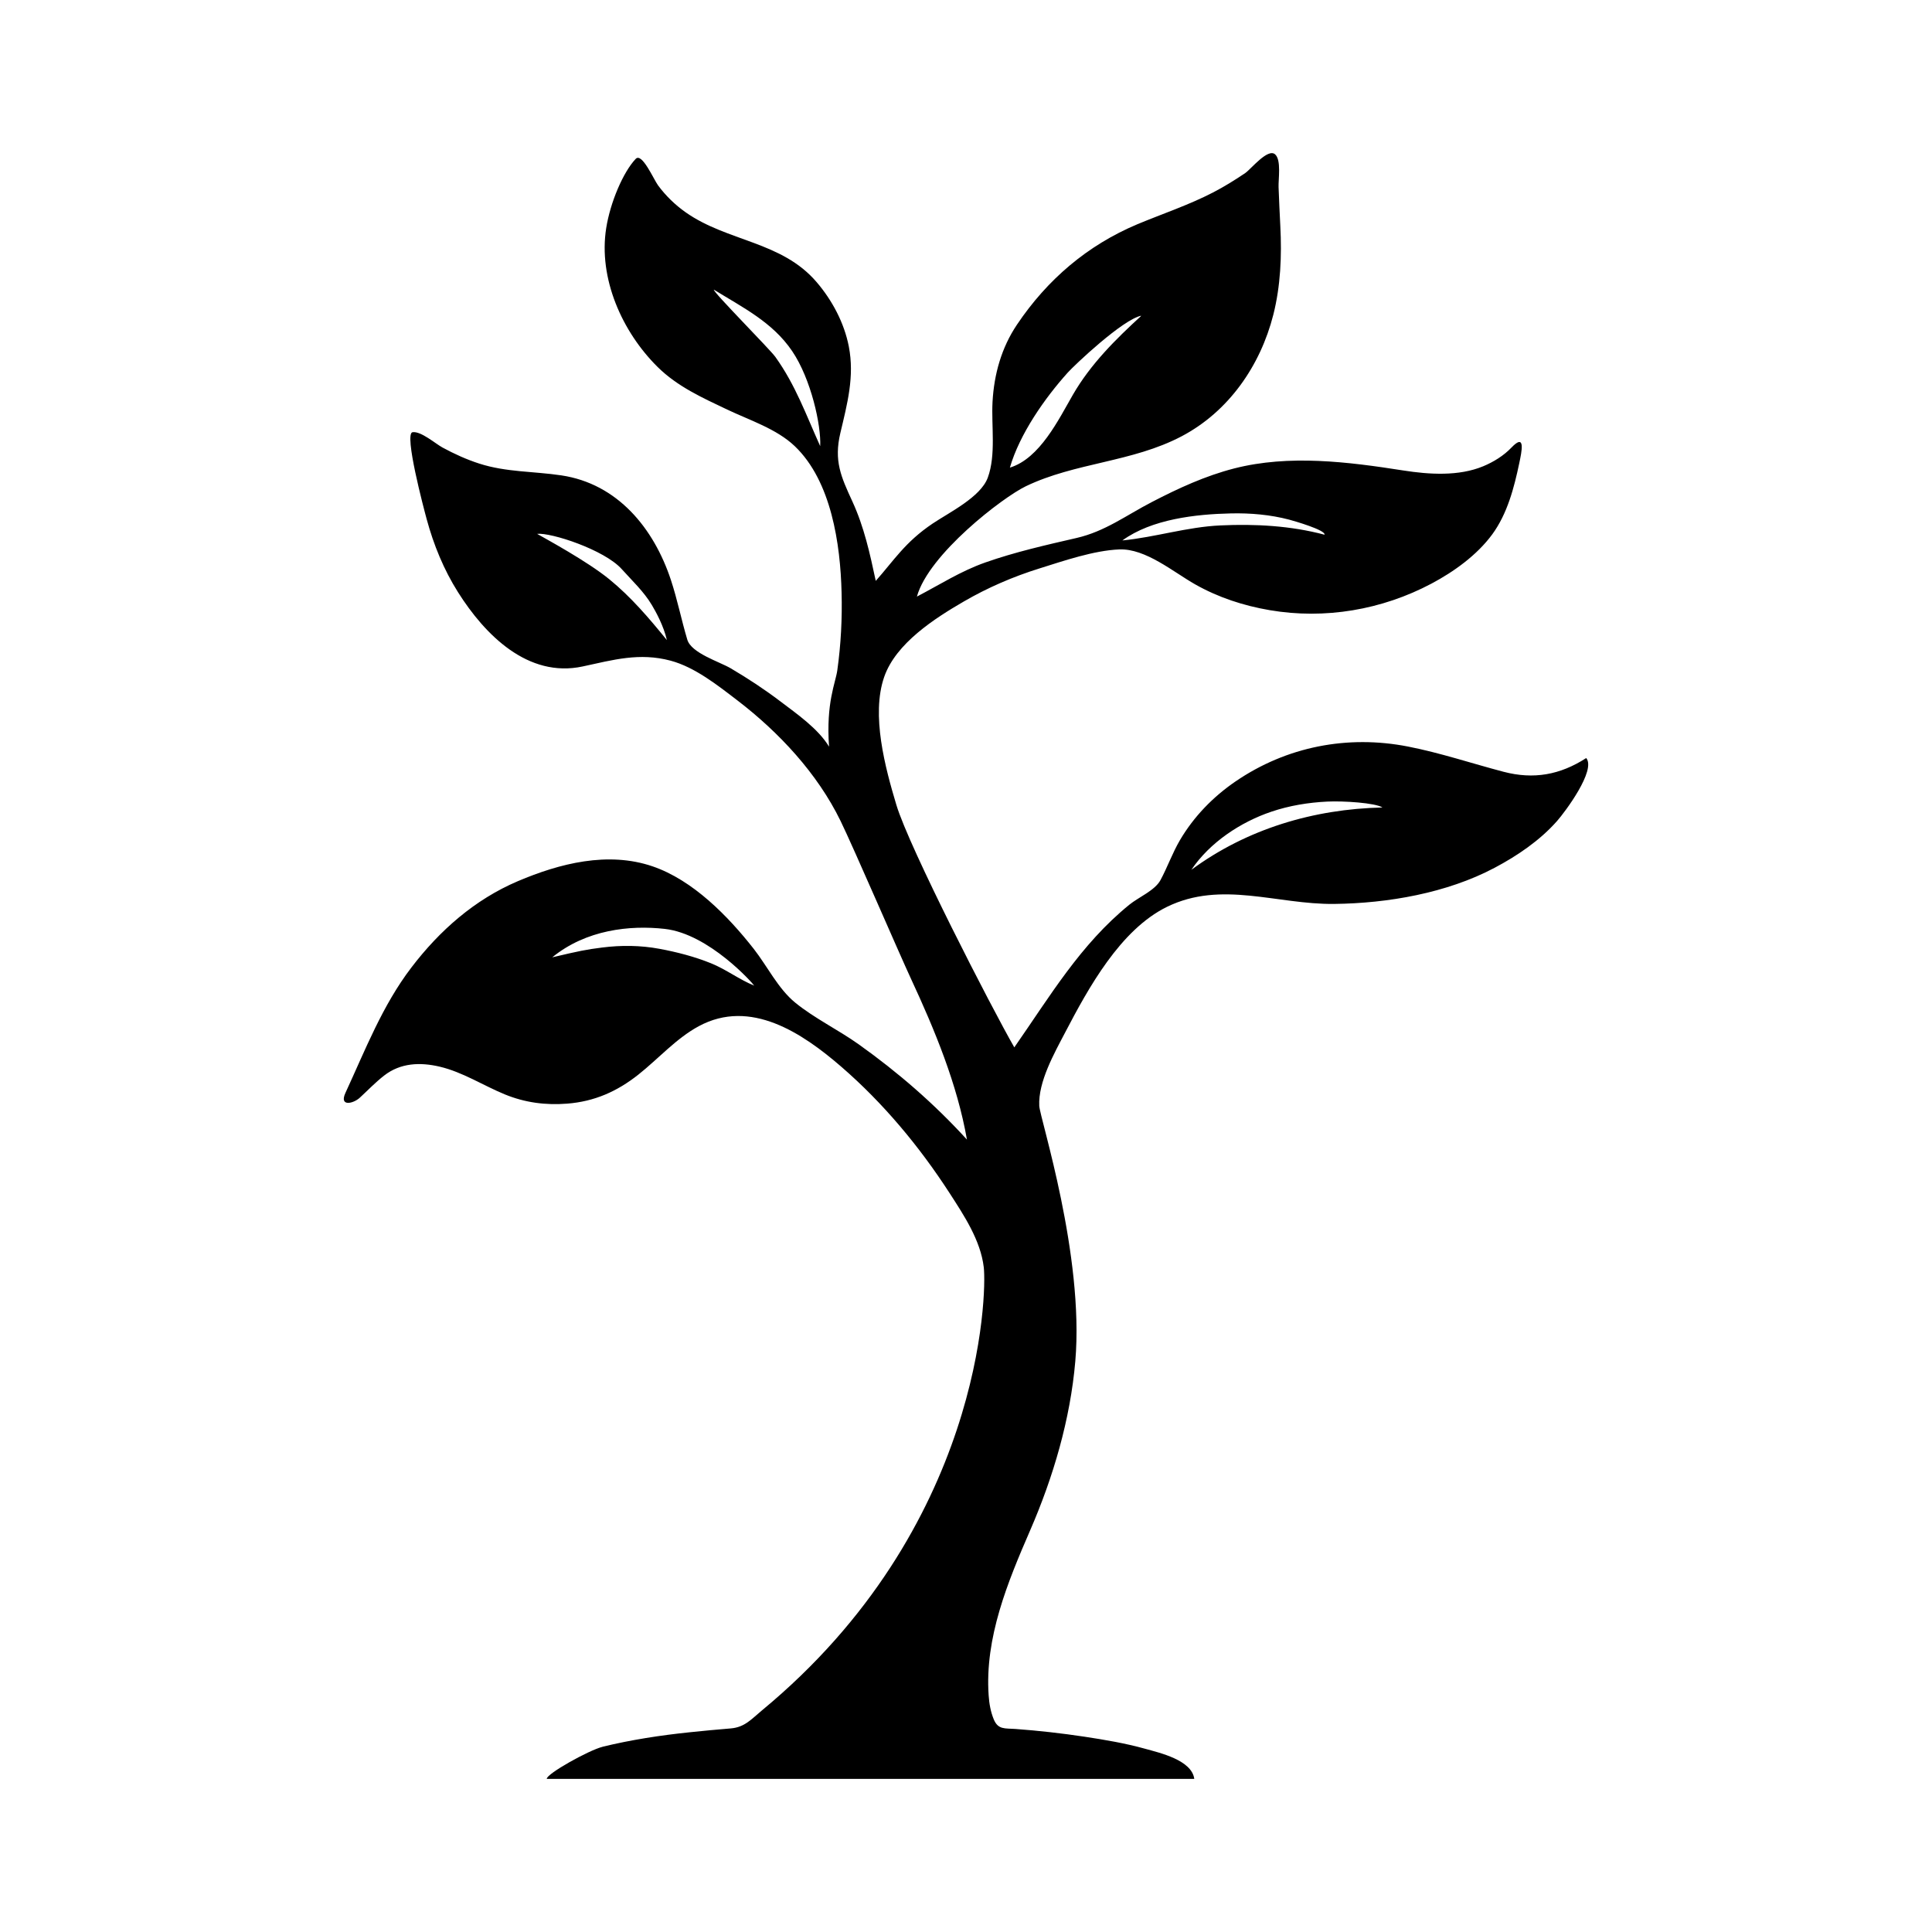 <?xml version="1.0" encoding="UTF-8"?>
<!-- Uploaded to: SVG Repo, www.svgrepo.com, Generator: SVG Repo Mixer Tools -->
<svg fill="#000000" width="800px" height="800px" version="1.1" viewBox="144 144 512 512" xmlns="http://www.w3.org/2000/svg">
 <path d="m303.68 606.91c7.547-1.844 15.312-3.031 23.035-3.836 3.648-0.383 7.301-0.727 10.957-1.027 3.707-0.312 5.453-2.457 8.254-4.777 58.477-48.34 59.574-110.67 58.785-117.41-0.84-7.16-5.25-13.777-9.09-19.719-7.977-12.316-17.543-23.816-28.652-33.43-10.316-8.922-24.059-18.168-37.789-10.758-5.992 3.234-10.723 8.652-16.031 12.848-5.656 4.469-11.613 7.098-18.809 7.672-5.734 0.457-11.199-0.258-16.547-2.445-5.762-2.367-11.16-5.91-17.27-7.352-5.195-1.219-10.387-1.02-14.738 2.367-2.293 1.785-4.301 3.891-6.434 5.859-1.773 1.629-5.523 2.43-3.805-1.281 5.269-11.402 9.785-23.148 17.469-33.215 7.492-9.82 16.773-18.012 28.203-22.879 11.113-4.727 23.891-7.981 35.727-3.934 10.676 3.648 20 13.184 26.812 21.879 3.578 4.566 6.469 10.566 10.992 14.246 5.117 4.168 11.391 7.18 16.793 11.023 10.449 7.441 20.062 15.781 28.707 25.262-2.551-14.602-8.551-29.109-14.773-42.492-3.144-6.75-15.285-34.914-18.73-41.973-6.141-12.59-16.312-23.488-27.348-31.941-5.211-3.988-11.27-8.805-17.703-10.52-8.242-2.195-15.164-0.211-23.266 1.535-14.516 3.133-25.926-8.367-33.07-19.699-3.758-5.965-6.434-12.504-8.277-19.297-0.746-2.734-6.07-22.727-3.762-23.078 2.227-0.336 6.07 3.043 7.957 4.066 3.125 1.691 6.363 3.168 9.754 4.258 7.117 2.293 14.43 2.023 21.738 3.117 14.879 2.223 24.48 13.992 29.016 27.688 1.719 5.199 2.785 10.59 4.352 15.836 1.062 3.598 8.504 5.84 11.504 7.602 4.535 2.672 8.938 5.562 13.129 8.742 4.402 3.34 10.031 7.234 12.934 12.02-0.828-11.684 1.719-16.867 2.188-20.219 0.957-6.836 1.324-13.789 1.133-20.68-0.316-12.715-2.691-29.453-12.41-38.734-4.805-4.586-11.965-6.871-17.879-9.684-6.602-3.141-13.219-6.102-18.48-11.316-9.402-9.305-15.73-23.488-13.602-36.82 1.074-6.758 4.465-14.781 7.812-18.312 1.668-1.758 4.766 5.461 5.934 7.039 2.031 2.742 4.5 5.144 7.285 7.109 11.078 7.812 25.441 7.648 34.727 18.512 4.133 4.828 7.309 10.797 8.531 17.059 1.551 7.984-0.422 15.219-2.242 22.922-1.742 7.387 0.152 11.559 3.188 18.152 3.102 6.742 4.656 13.828 6.191 21.043 4.781-5.356 7.75-10.273 15.09-15.199 4.379-2.941 12.691-6.992 14.594-12.141 2.227-6.035 0.918-13.77 1.266-20.105 0.402-7.32 2.367-14.355 6.488-20.477 8.02-11.926 18.641-21.016 31.895-26.59 6.652-2.773 13.652-5.102 20.078-8.434 2.938-1.523 5.75-3.269 8.488-5.117 1.512-1.02 5.996-6.68 7.934-4.973 1.688 1.492 0.832 6.676 0.918 8.691 0.137 3.457 0.281 6.914 0.465 10.363 0.406 7.836 0.074 15.828-1.859 23.457-3.43 13.496-11.809 25.625-24.273 32.195-13.141 6.922-28.184 6.938-41.332 13.262-6.106 2.938-25.719 17.98-28.848 29.23 6.082-3.168 11.582-6.734 18.121-9.039 7.848-2.762 16.086-4.629 24.188-6.492 7.566-1.742 13.113-5.981 19.965-9.531 7.008-3.633 14.137-6.926 21.809-8.898 14.57-3.734 30.188-1.754 44.836 0.539 6.812 1.066 14.656 1.582 21.16-1.117 2.731-1.137 5.422-2.793 7.473-4.941 3.856-4.047 2.711 1.125 2.086 4.102-1.375 6.543-3.16 13.41-7.164 18.883-4.027 5.492-10.156 9.898-16.121 13.062-13.109 6.949-28.219 9.531-42.855 7.027-6.949-1.188-13.598-3.359-19.746-6.832-5.769-3.266-13.141-9.547-20.117-9.266-6.742 0.277-14.723 3.027-21.129 5.031-6.984 2.176-13.738 5.09-20.062 8.762-7.707 4.473-18.016 11.074-21.109 19.992-3.512 10.105 0.277 24.094 3.223 33.918 3.391 11.305 25.215 53.746 31.258 64.258 9.445-13.527 17.492-27.258 30.5-37.82 2.438-1.98 6.758-3.75 8.242-6.516 1.863-3.465 3.16-7.188 5.16-10.594 3.668-6.227 8.77-11.48 14.73-15.551 13.508-9.23 29.652-12.375 45.707-9.238 8.523 1.664 16.895 4.473 25.293 6.68 8.004 2.102 14.992 0.836 21.93-3.633 2.68 3.203-5.598 14.273-7.742 16.703-4.539 5.141-10.516 9.195-16.539 12.383-12.66 6.707-28.305 9.41-42.516 9.574-15.18 0.172-29.859-6.281-44.297 0.77-12.367 6.047-20.848 21.531-26.984 33.277-2.863 5.481-7.188 13.098-6.871 19.48 0.16 3.238 11.961 39.57 9.551 67.66-1.32 15.391-5.84 30.723-11.977 44.848-5.953 13.707-12.043 28.43-10.988 43.695 0.145 2.168 0.52 4.336 1.352 6.359 1.152 2.785 2.941 2.352 5.727 2.551 6.137 0.449 12.258 1.137 18.34 2.055 5.359 0.816 10.746 1.719 15.98 3.176 3.914 1.09 12.43 2.996 13.094 8.004h-171.6c-0.098-1.34 11.203-7.629 14.797-8.508zm16.508-216.74c-9.281-1.047-20.871 0.215-29.836 7.531 7.309-1.723 8.996-2.062 13.199-2.594 5.113-0.648 10.172-0.598 15.246 0.344 4.594 0.852 9.285 2.07 13.621 3.824 4.012 1.617 7.461 4.301 11.457 5.93-0.336-0.582-11.977-13.711-23.688-15.035zm126.31-162.52c-4.941 0.941-17.836 13.203-19.52 15.074-6.125 6.805-12.785 16.328-15.348 25.199 7.93-2.414 12.914-12.758 16.703-19.32 4.707-8.137 11.309-14.676 18.164-20.953-0.074-0.098-0.426 0.398 0 0zm-92.574 9.387c-5.211-7.684-13.094-11.547-20.746-16.277-0.359 0.488 14.828 15.77 16.297 17.82 5.379 7.508 8.133 15.352 11.887 23.652 0.277-5.523-2.434-17.816-7.438-25.195zm141.81 119.39c-5.019 0.246-10.031 1.062-14.801 2.676-8.172 2.754-16.332 8.16-21.207 15.402 14.742-10.863 32.434-16.113 50.645-16.516-1.934-1.234-10.332-1.77-14.637-1.562zm-0.699-70.719c0.281-1.254-8.223-3.688-9.383-3.996-5.019-1.32-10.258-1.77-15.434-1.656-9.332 0.207-20.988 1.5-28.777 7.168 8.73-0.855 17.125-3.578 25.98-3.984 9.238-0.43 18.66 0.078 27.613 2.469 0.016-0.066-0.445-0.117 0 0zm-189.59 11.777c5.828 4.75 10.566 10.34 15.285 16.141-0.832-3.742-2.973-7.602-3.981-9.285-2.133-3.582-5.203-6.422-7.992-9.531-4.602-5.129-18.762-9.738-22.418-9.332 2.121 1.215 13.238 7.223 19.105 12.008z" fill-rule="evenodd"/>
</svg>